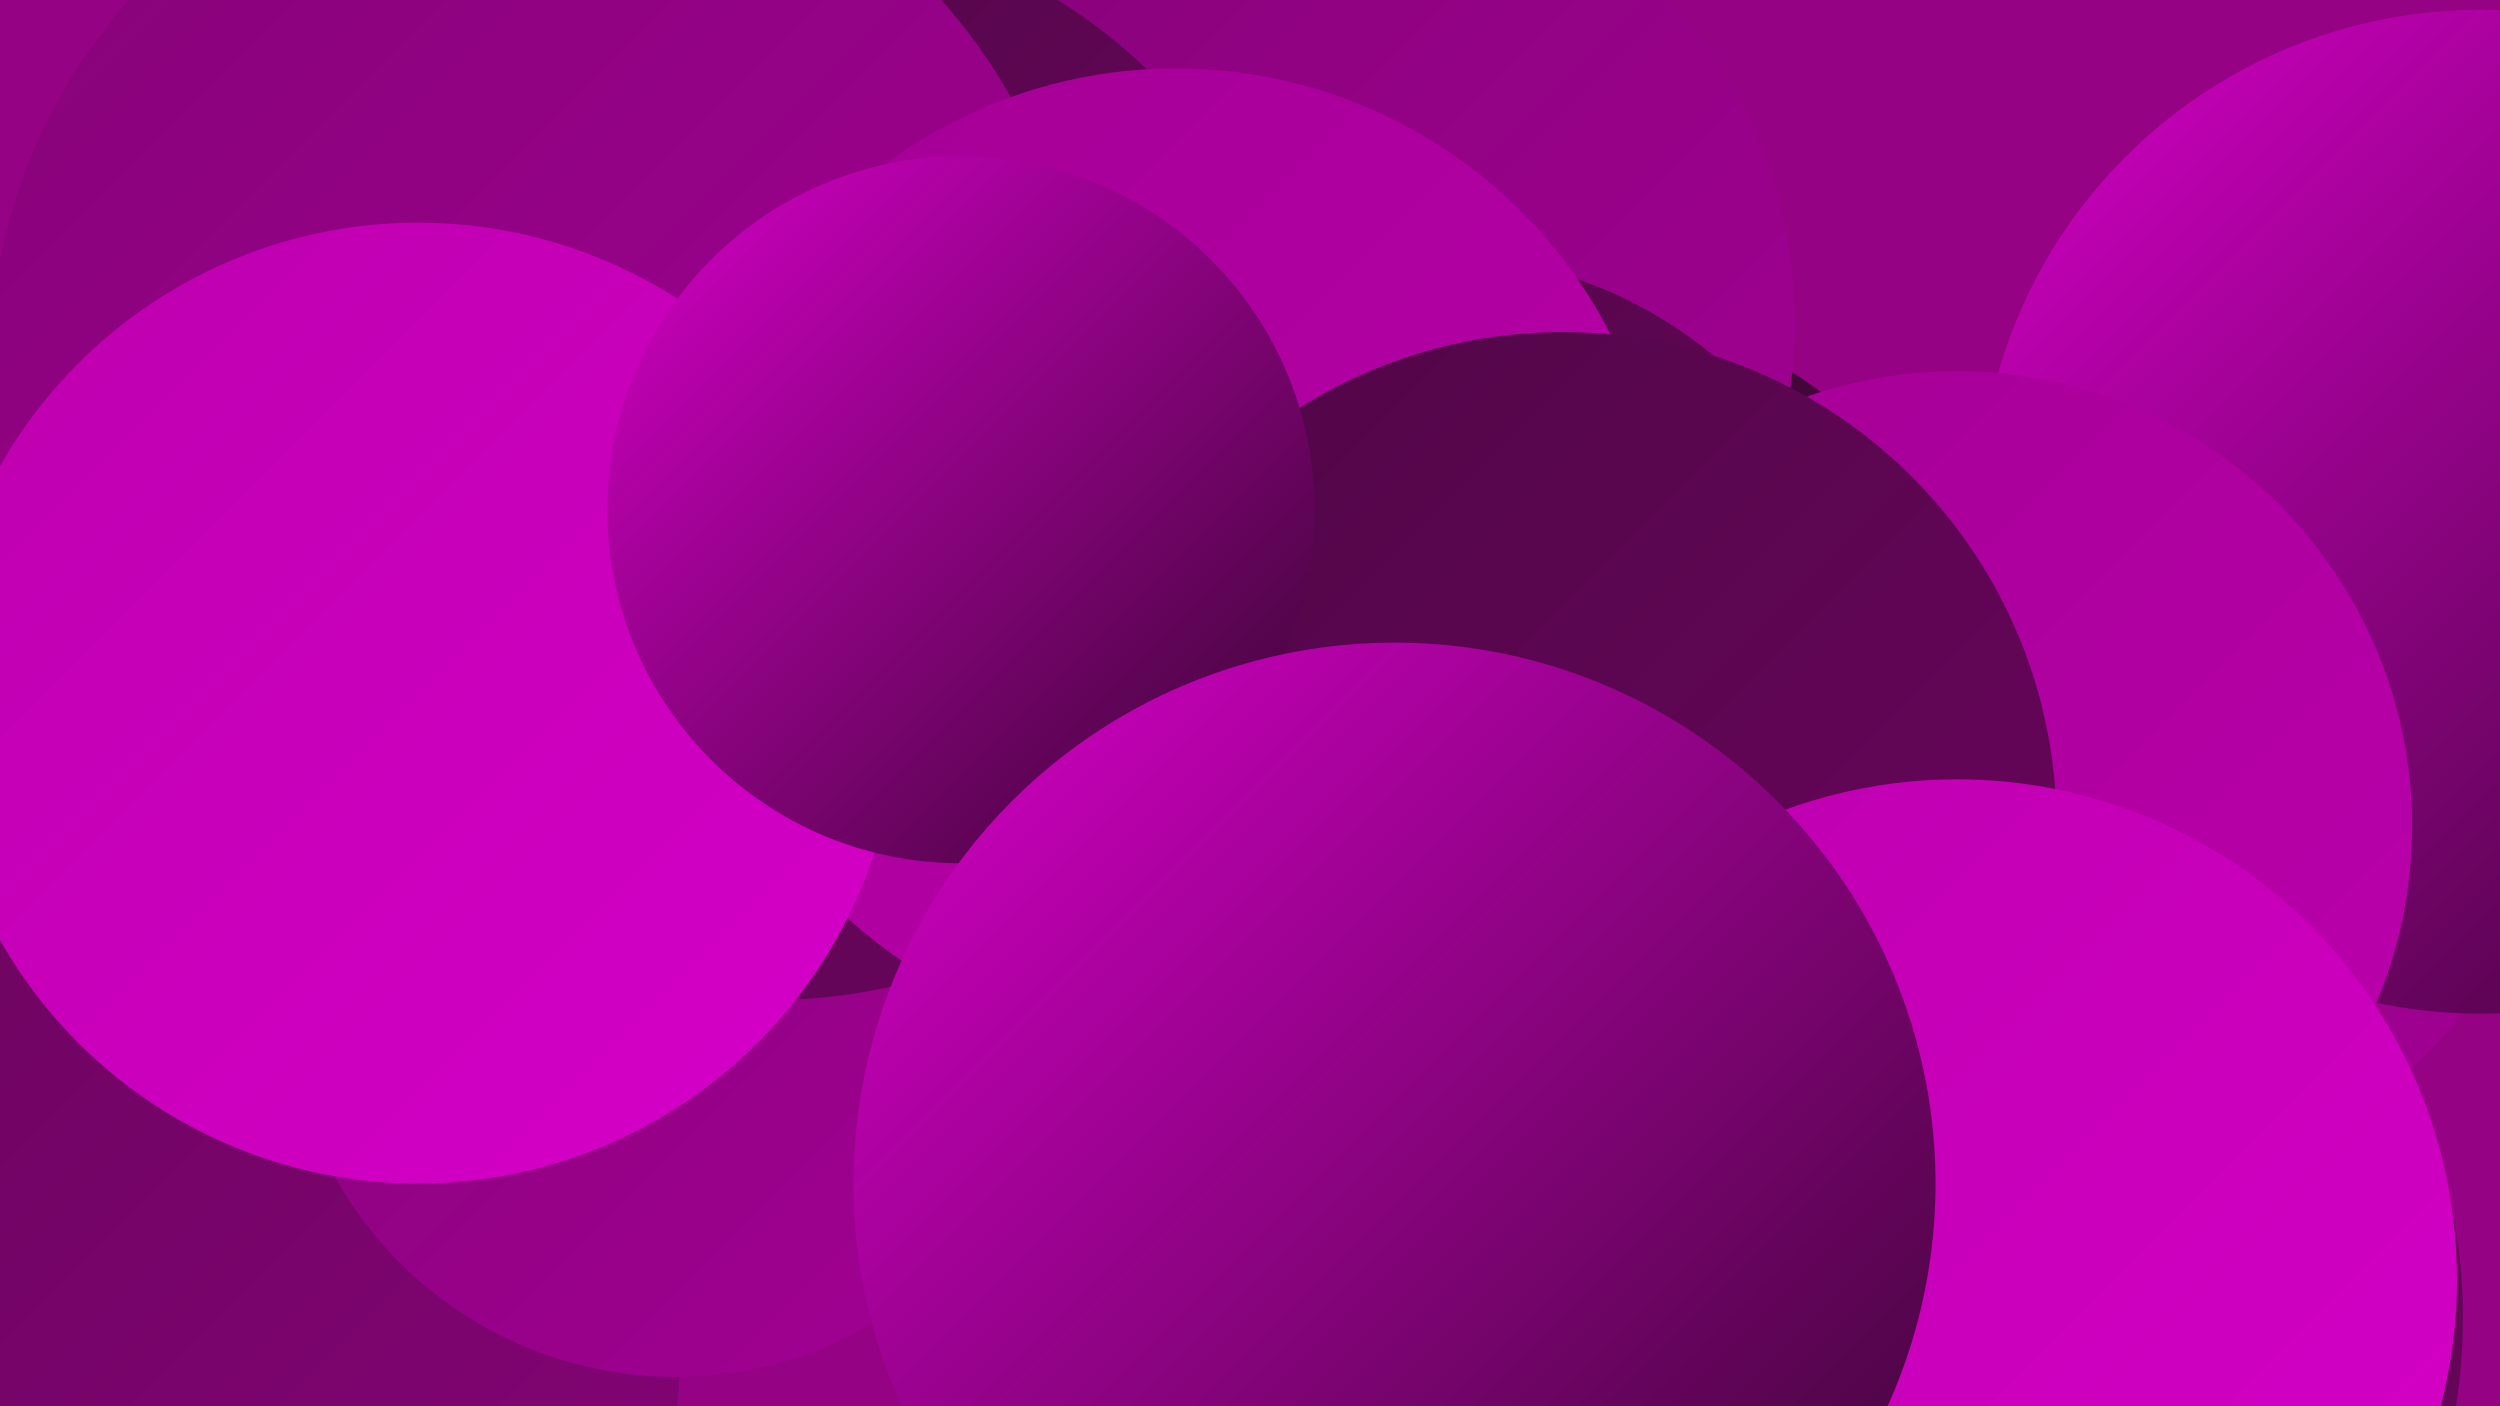 <?xml version="1.0" encoding="UTF-8"?><svg width="1280" height="720" xmlns="http://www.w3.org/2000/svg"><defs><linearGradient id="grad0" x1="0%" y1="0%" x2="100%" y2="100%"><stop offset="0%" style="stop-color:#370630;stop-opacity:1" /><stop offset="100%" style="stop-color:#500646;stop-opacity:1" /></linearGradient><linearGradient id="grad1" x1="0%" y1="0%" x2="100%" y2="100%"><stop offset="0%" style="stop-color:#500646;stop-opacity:1" /><stop offset="100%" style="stop-color:#6b055e;stop-opacity:1" /></linearGradient><linearGradient id="grad2" x1="0%" y1="0%" x2="100%" y2="100%"><stop offset="0%" style="stop-color:#6b055e;stop-opacity:1" /><stop offset="100%" style="stop-color:#860378;stop-opacity:1" /></linearGradient><linearGradient id="grad3" x1="0%" y1="0%" x2="100%" y2="100%"><stop offset="0%" style="stop-color:#860378;stop-opacity:1" /><stop offset="100%" style="stop-color:#a30094;stop-opacity:1" /></linearGradient><linearGradient id="grad4" x1="0%" y1="0%" x2="100%" y2="100%"><stop offset="0%" style="stop-color:#a30094;stop-opacity:1" /><stop offset="100%" style="stop-color:#bd00ae;stop-opacity:1" /></linearGradient><linearGradient id="grad5" x1="0%" y1="0%" x2="100%" y2="100%"><stop offset="0%" style="stop-color:#bd00ae;stop-opacity:1" /><stop offset="100%" style="stop-color:#d600c8;stop-opacity:1" /></linearGradient><linearGradient id="grad6" x1="0%" y1="0%" x2="100%" y2="100%"><stop offset="0%" style="stop-color:#d600c8;stop-opacity:1" /><stop offset="100%" style="stop-color:#370630;stop-opacity:1" /></linearGradient></defs><rect width="1280" height="720" fill="#950284" /><circle cx="1104" cy="401" r="196" fill="url(#grad3)" /><circle cx="647" cy="429" r="220" fill="url(#grad5)" /><circle cx="93" cy="694" r="255" fill="url(#grad2)" /><circle cx="737" cy="437" r="218" fill="url(#grad2)" /><circle cx="770" cy="419" r="272" fill="url(#grad0)" /><circle cx="346" cy="505" r="200" fill="url(#grad3)" /><circle cx="1270" cy="262" r="257" fill="url(#grad6)" /><circle cx="937" cy="503" r="200" fill="url(#grad3)" /><circle cx="676" cy="165" r="243" fill="url(#grad3)" /><circle cx="974" cy="675" r="287" fill="url(#grad1)" /><circle cx="395" cy="235" r="277" fill="url(#grad1)" /><circle cx="736" cy="352" r="221" fill="url(#grad1)" /><circle cx="1002" cy="423" r="233" fill="url(#grad4)" /><circle cx="274" cy="186" r="279" fill="url(#grad3)" /><circle cx="602" cy="285" r="250" fill="url(#grad4)" /><circle cx="800" cy="423" r="253" fill="url(#grad1)" /><circle cx="1002" cy="655" r="256" fill="url(#grad5)" /><circle cx="214" cy="360" r="246" fill="url(#grad5)" /><circle cx="492" cy="261" r="181" fill="url(#grad6)" /><circle cx="714" cy="606" r="277" fill="url(#grad6)" /></svg>